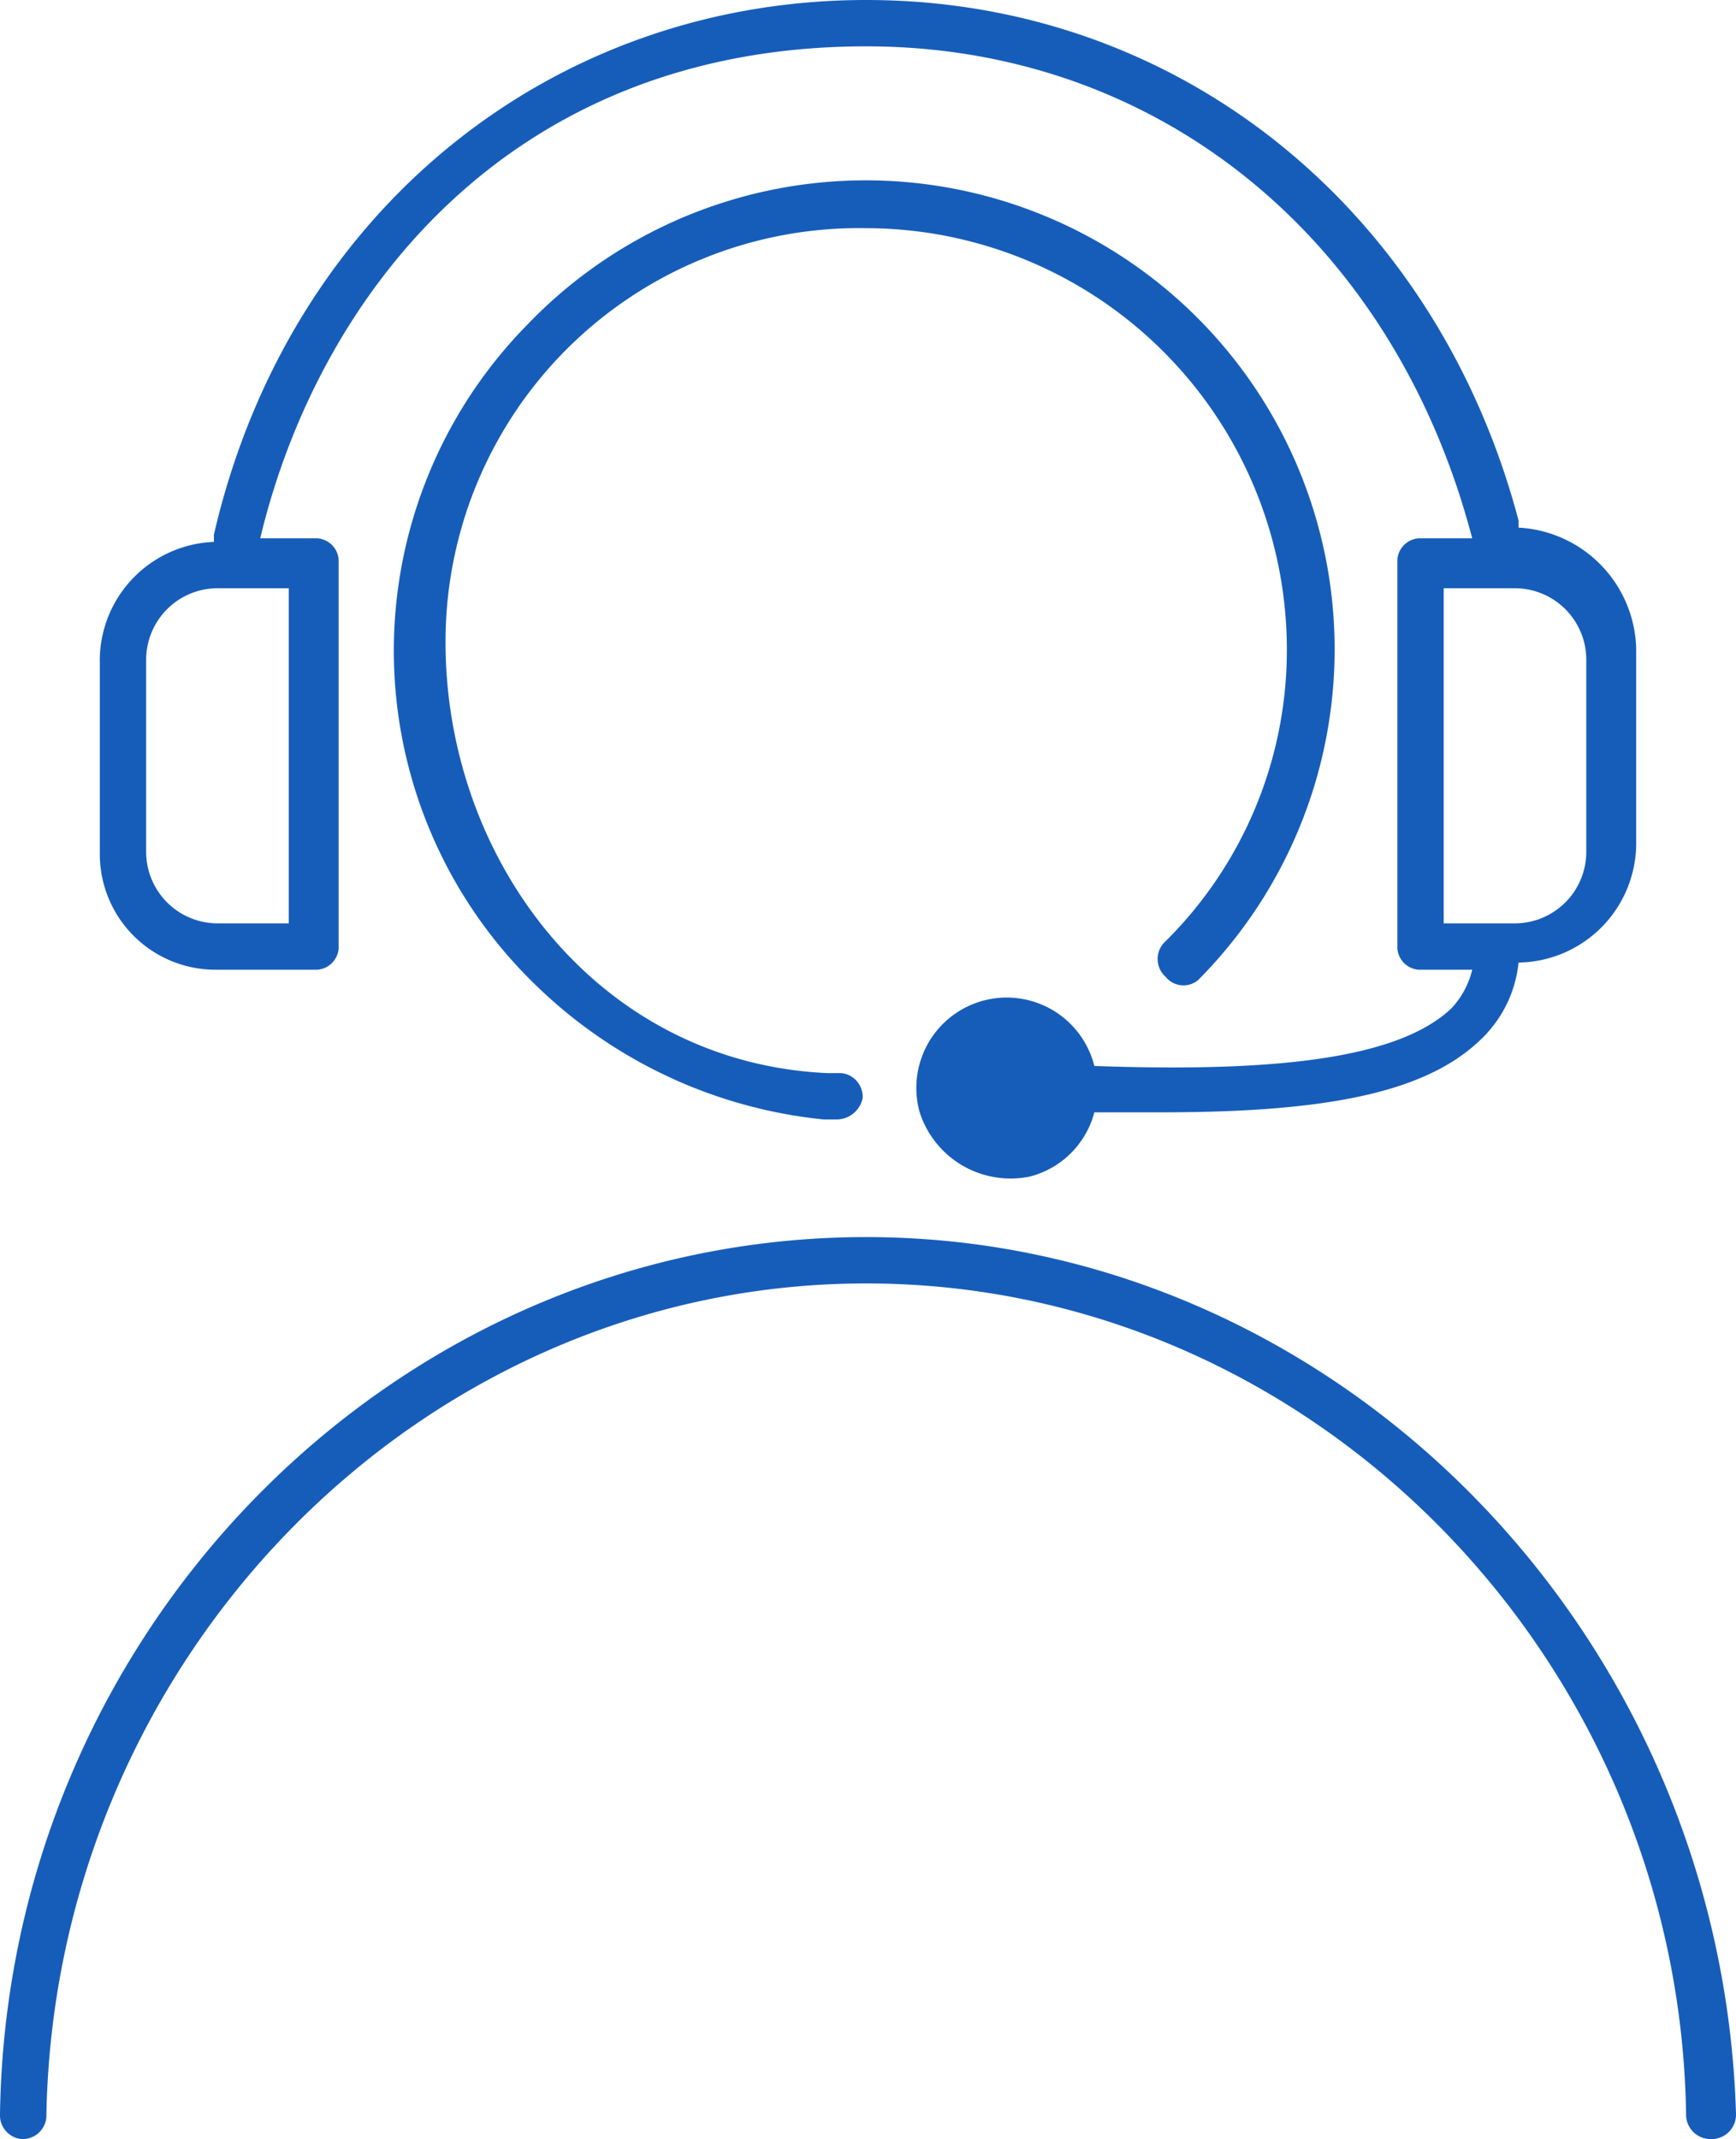 <svg xmlns="http://www.w3.org/2000/svg" width="48.7" height="60" viewBox="0 0 48.7 60">
    <defs>
        <style>
            .cls-1{fill:#165dba}
        </style>
    </defs>
    <g id="Layer_1_1_" transform="translate(-5.7)">
        <path id="Path_7100" data-name="Path 7100" class="cls-1" d="M30 6.4a11.822 11.822 0 0 1 11.8 11.8 11.5 11.5 0 0 1-3.4 8.2.668.668 0 0 0 0 1 .642.642 0 0 0 .9.1l.1-.1A13.154 13.154 0 1 0 20.5 9.1a13.04 13.04 0 0 0 .3 18.6 13.518 13.518 0 0 0 8 3.7h.4a.749.749 0 0 0 .7-.6.669.669 0 0 0-.6-.7h-.4c-6.5-.3-10.8-6.1-10.7-12.3A11.6 11.6 0 0 1 30 6.4z"/>
        <path id="Path_7101" data-name="Path 7101" class="cls-1" d="M30 34.7c-13.2 0-24.1 11-24.3 24.6a.669.669 0 0 0 .6.7.669.669 0 0 0 .7-.6C7.2 46.5 17.5 36 30 36s22.8 10.5 23 23.3a.684.684 0 0 0 .7.7.684.684 0 0 0 .7-.7C54 45.7 43.1 34.7 30 34.7z"/>
        <path id="Path_7102" data-name="Path 7102" class="cls-1" d="M11.8 27.2h2.8a.645.645 0 0 0 .6-.6V15.7a.645.645 0 0 0-.6-.6H13c1.6-6.7 6.9-13.8 17-13.8 8.2 0 14.8 5.4 17 13.8h-1.5a.645.645 0 0 0-.6.6v10.9a.645.645 0 0 0 .6.6H47a2.384 2.384 0 0 1-.6 1.1c-1.4 1.3-4.5 1.8-10 1.6a2.535 2.535 0 1 0-4.9 1.3 2.678 2.678 0 0 0 3.1 1.8 2.521 2.521 0 0 0 1.8-1.8h1.9c4.8 0 7.5-.6 9-2.1a3.456 3.456 0 0 0 1-2.1 3.351 3.351 0 0 0 3.3-3.4v-5.4a3.487 3.487 0 0 0-3.3-3.4v-.2C46 5.9 38.8 0 30 0S13.8 5.9 11.7 15v.2a3.333 3.333 0 0 0-3.2 3.4V24a3.244 3.244 0 0 0 3.3 3.2zm38.4-8.7v5.4a2.006 2.006 0 0 1-2 2h-2v-9.4h2a2.006 2.006 0 0 1 2 2zm-40.4 0a2.006 2.006 0 0 1 2-2h2v9.4h-2a2.006 2.006 0 0 1-2-2z"/>
    </g>
</svg>
